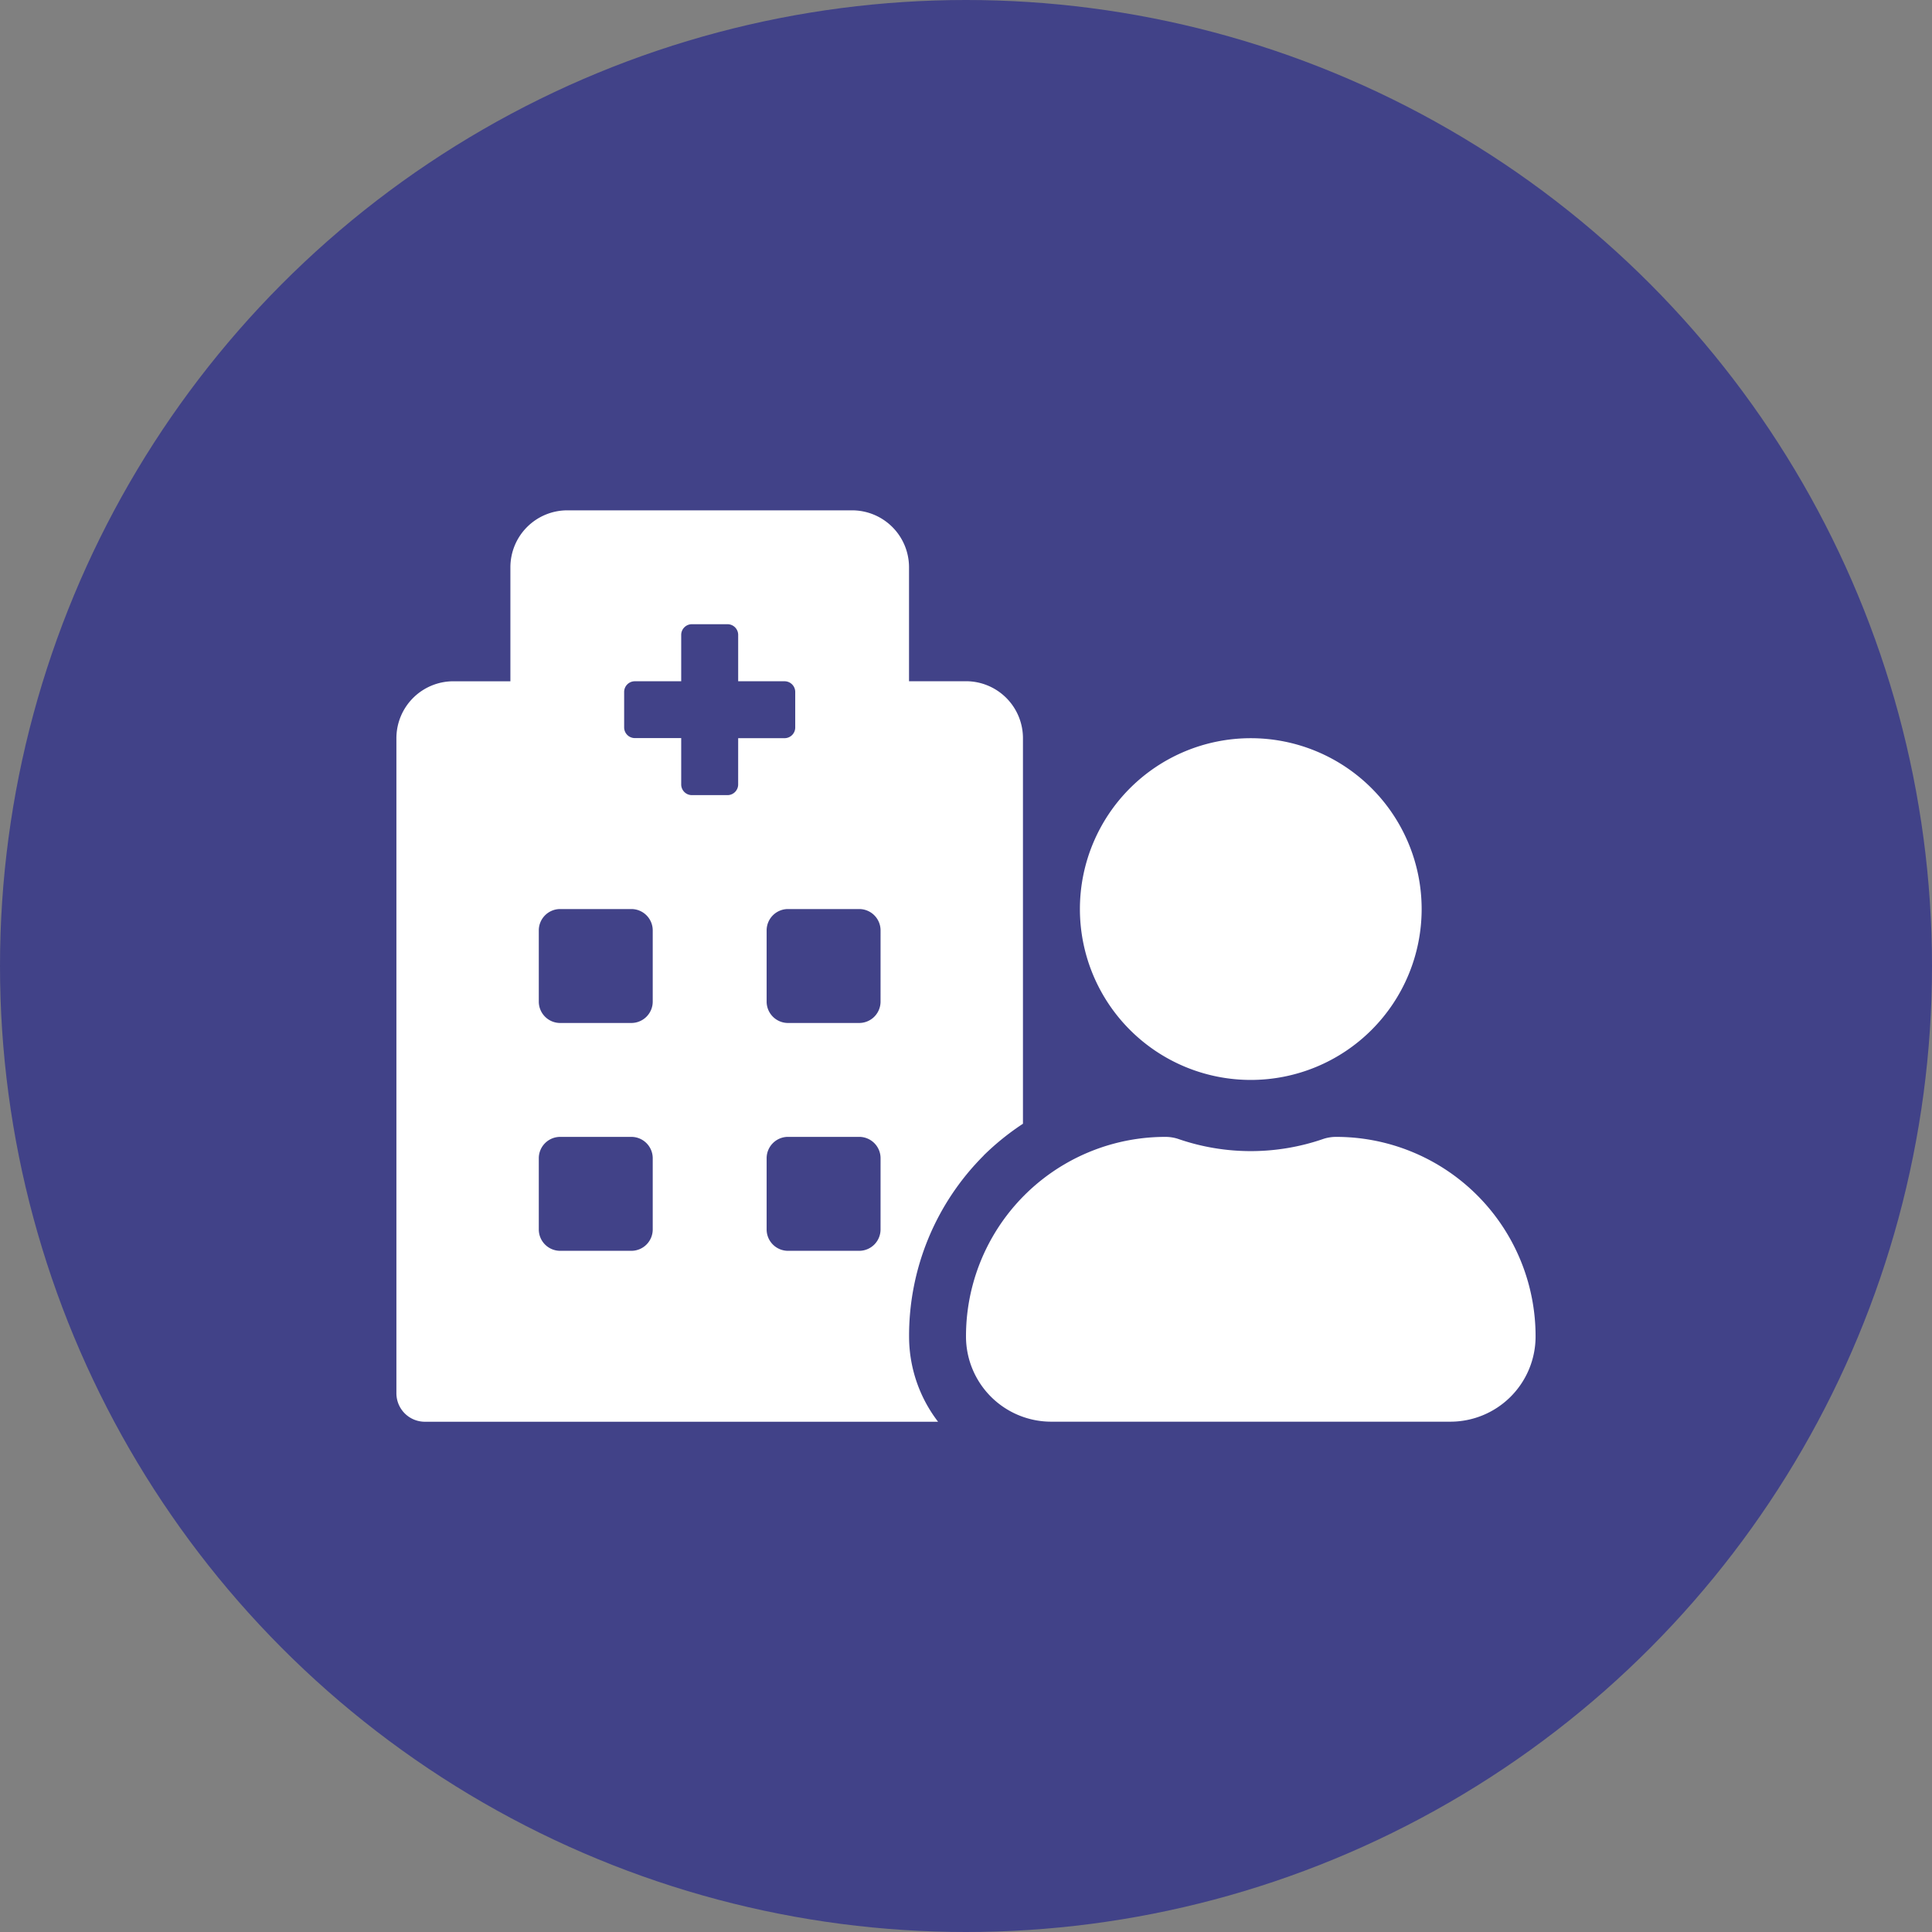 <svg xmlns="http://www.w3.org/2000/svg" width="100" height="100" viewBox="0 0 100 100">
  <rect x="0" y="0" width="100" height="100" fill="#808080" stroke="none"/>
  <g id="patient-collections-icon" transform="translate(-324 -277)">
    <circle id="Ellipse_1" data-name="Ellipse 1" cx="50" cy="50" r="50" transform="translate(324 277)" fill="#414288"/>
    <path id="hospital-user-solid" d="M44.222,29.482a8.844,8.844,0,1,0-8.844-8.844A8.844,8.844,0,0,0,44.222,29.482Zm4.422,2.948a2.108,2.108,0,0,0-.65.1,11.494,11.494,0,0,1-7.545,0,2.1,2.1,0,0,0-.65-.1A10.319,10.319,0,0,0,29.482,42.806,4.411,4.411,0,0,0,33.9,47.171H54.541a4.411,4.411,0,0,0,4.422-4.365A10.319,10.319,0,0,0,48.645,32.43Zm-18.25.963A13.377,13.377,0,0,1,32.43,31.75V11.793a2.948,2.948,0,0,0-2.948-2.948H26.533v-5.9A2.948,2.948,0,0,0,23.585,0H8.844A2.948,2.948,0,0,0,5.9,2.948v5.9H2.948A2.948,2.948,0,0,0,0,11.793V45.7a1.474,1.474,0,0,0,1.474,1.474H28.036a7.243,7.243,0,0,1-1.5-4.349,13.18,13.18,0,0,1,3.861-9.429ZM13.267,37.221a1.106,1.106,0,0,1-1.106,1.106H8.476A1.106,1.106,0,0,1,7.37,37.221V33.535A1.106,1.106,0,0,1,8.476,32.43h3.685a1.106,1.106,0,0,1,1.106,1.106Zm0-11.793a1.106,1.106,0,0,1-1.106,1.106H8.476A1.106,1.106,0,0,1,7.37,25.428V21.743a1.106,1.106,0,0,1,1.106-1.106h3.685a1.106,1.106,0,0,1,1.106,1.106Zm4.422-11.24a.553.553,0,0,1-.553.553H15.294a.553.553,0,0,1-.553-.553v-2.4h-2.4a.553.553,0,0,1-.553-.553V9.4a.553.553,0,0,1,.553-.553h2.4v-2.4a.553.553,0,0,1,.553-.553h1.843a.553.553,0,0,1,.553.553v2.4h2.4a.553.553,0,0,1,.553.553V11.24a.553.553,0,0,1-.553.553h-2.4Zm7.37,23.033a1.106,1.106,0,0,1-1.106,1.106H20.269a1.106,1.106,0,0,1-1.106-1.106V33.535a1.106,1.106,0,0,1,1.106-1.106h3.685a1.106,1.106,0,0,1,1.106,1.106Zm0-11.793a1.106,1.106,0,0,1-1.106,1.106H20.269a1.106,1.106,0,0,1-1.106-1.106V21.743a1.106,1.106,0,0,1,1.106-1.106h3.685a1.106,1.106,0,0,1,1.106,1.106Z" transform="translate(344.518 303.415)" fill="#fff"/>
  </g>
</svg>
